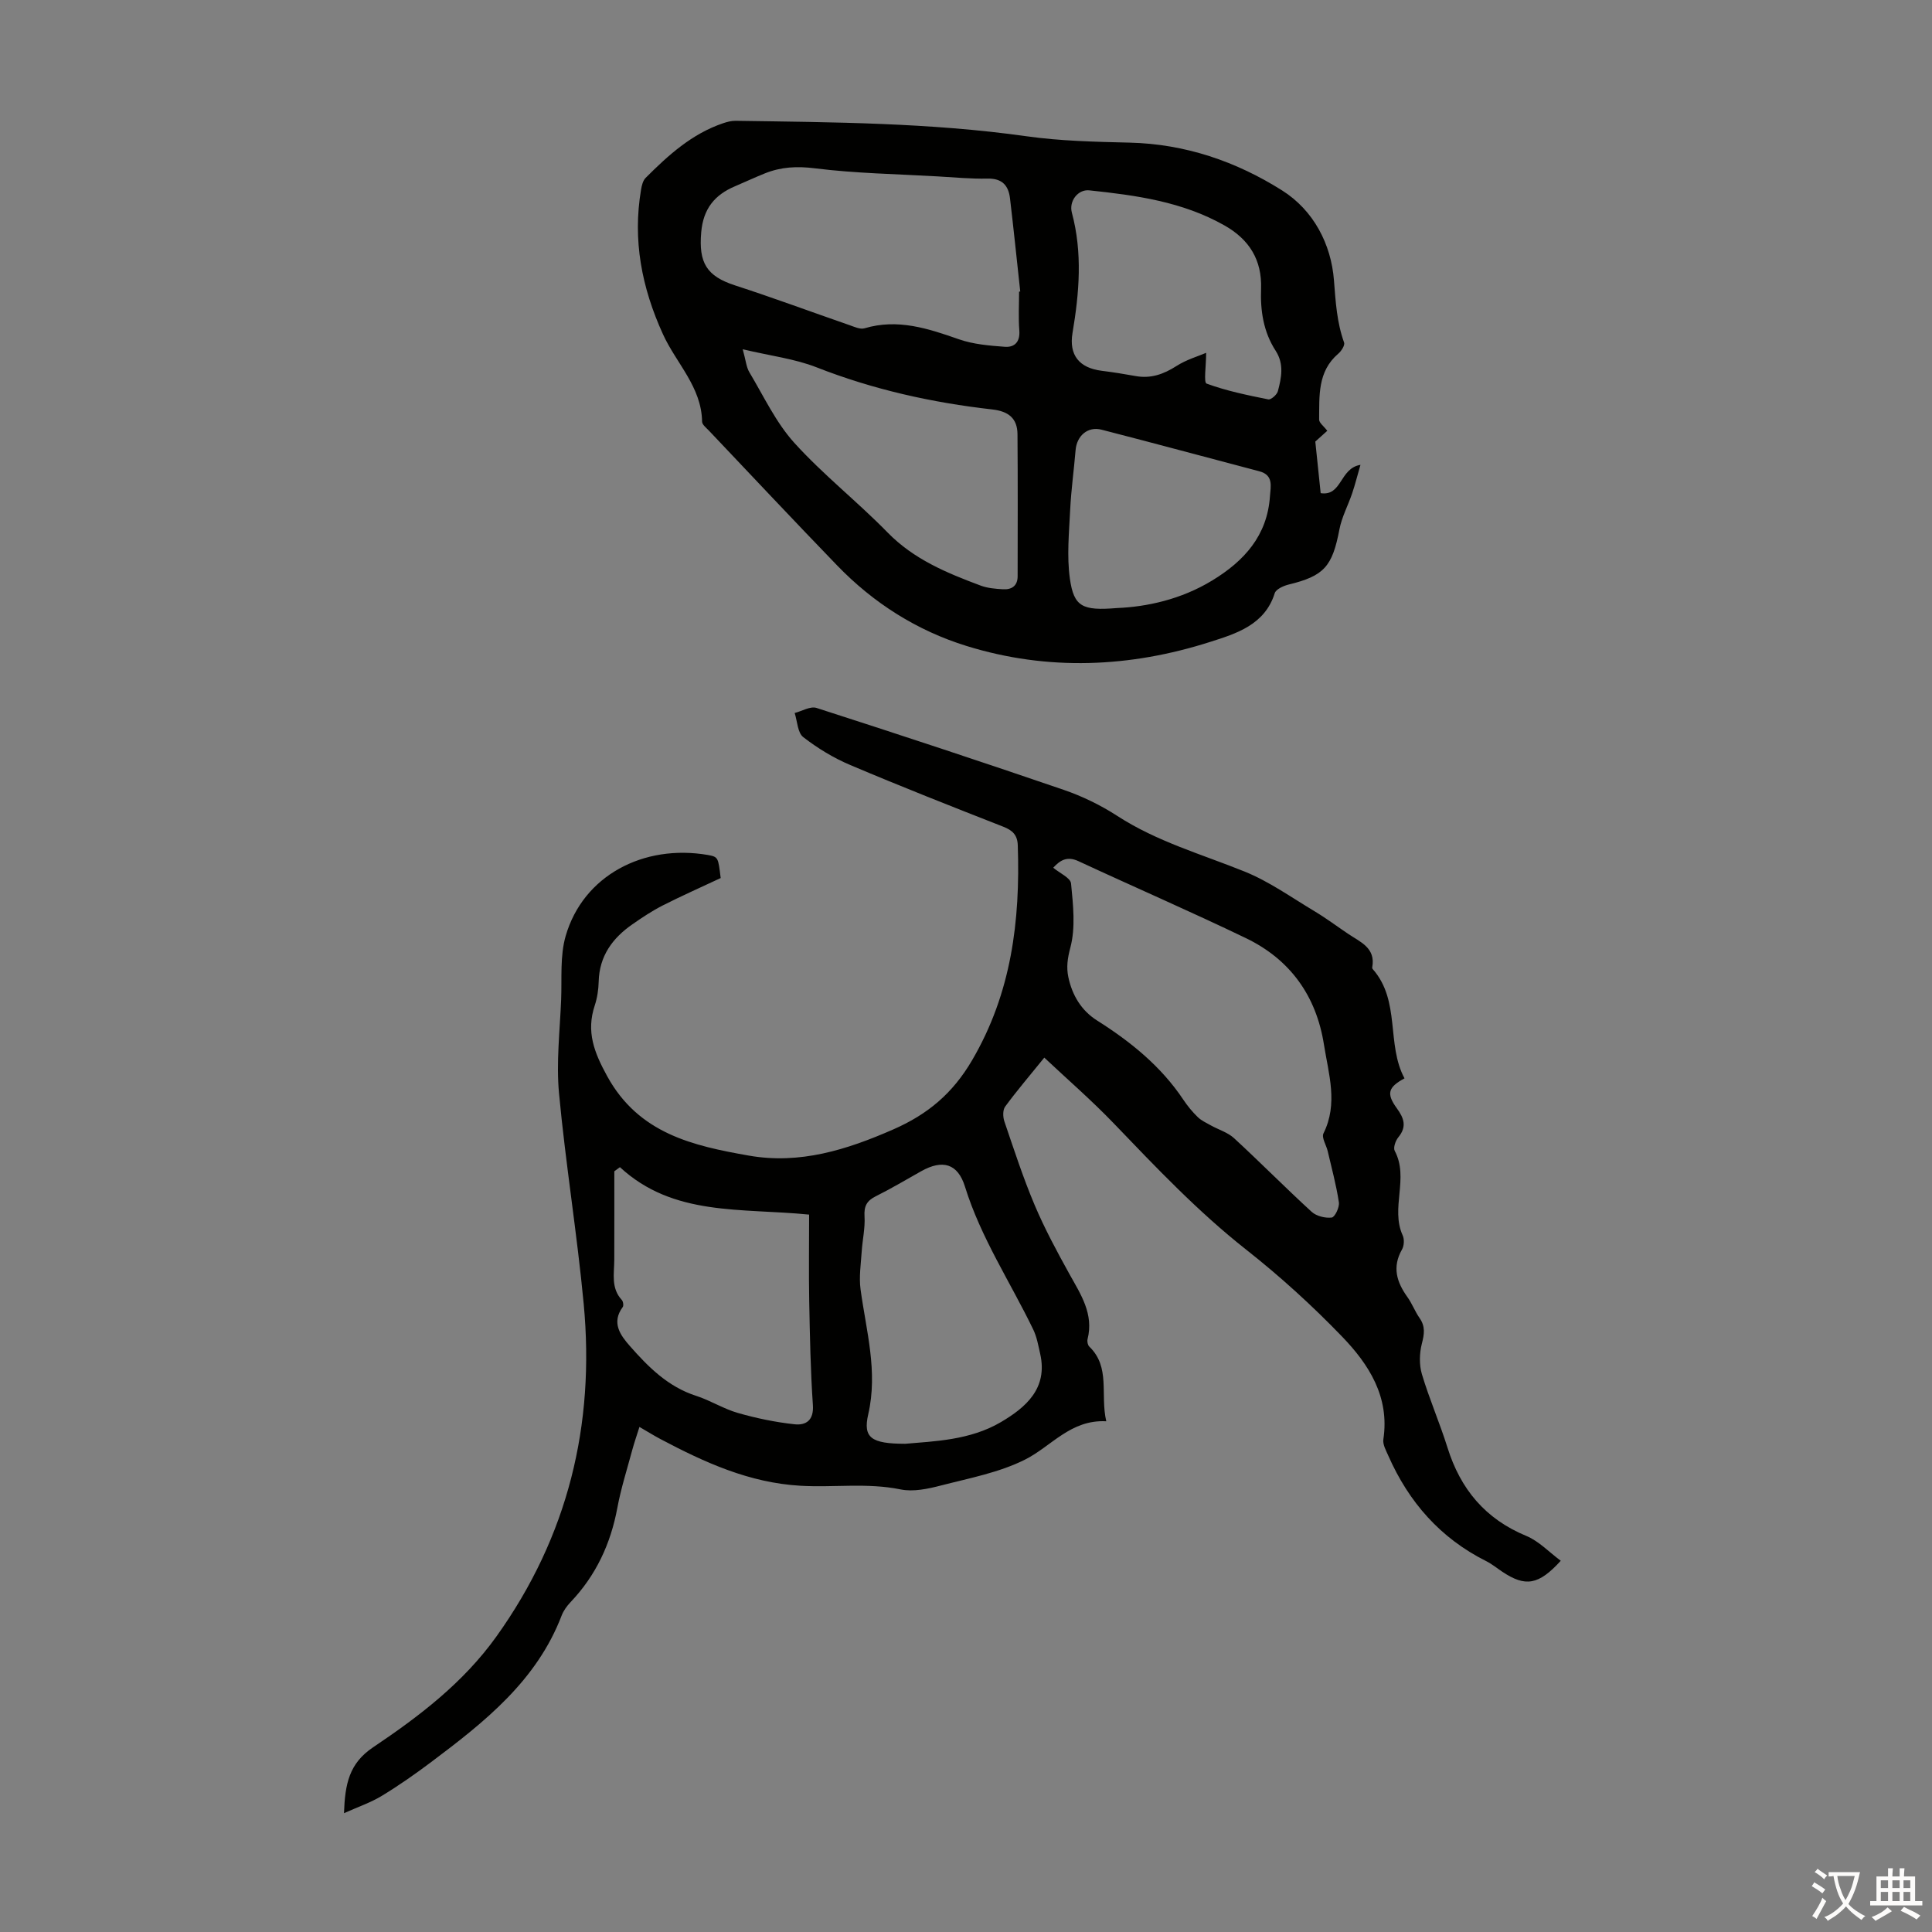 <svg enable-background="new 0 0 400 400" viewBox="0 0 400 400" xmlns="http://www.w3.org/2000/svg"><rect x="0" y="0" width="400" height="400" fill="#808080" stroke="none"/><path d="m149.21 181.79c-4.13 1.94-8.11 3.7-11.99 5.67-2.18 1.11-4.24 2.48-6.25 3.88-4.15 2.87-6.89 6.59-7.02 11.9-.04 1.66-.3 3.38-.82 4.95-1.79 5.4-.13 9.69 2.59 14.64 6.54 11.89 17.75 14.39 29.35 16.43 10.53 1.84 20.21-1.19 29.86-5.42 7.17-3.14 12.31-7.47 16.31-14.29 8.17-13.93 10.01-28.91 9.48-44.54-.07-2.11-1.06-3.09-2.98-3.84-10.61-4.16-21.21-8.33-31.7-12.78-3.46-1.46-6.77-3.48-9.74-5.78-1.17-.91-1.22-3.28-1.77-4.99 1.52-.39 3.25-1.46 4.52-1.05 17.11 5.51 34.18 11.13 51.18 16.96 3.88 1.33 7.69 3.19 11.13 5.42 8.18 5.3 17.44 7.91 26.33 11.5 5.1 2.06 9.71 5.37 14.48 8.22 2.39 1.43 4.64 3.12 6.96 4.68 2.52 1.7 5.74 2.9 4.97 6.95-.02.1.02.24.09.32 5.83 6.58 2.79 15.6 6.6 22.64-3.41 1.84-3.8 3.16-1.59 6.2 1.49 2.05 2.11 3.81.31 6-.58.7-1.09 2.16-.75 2.81 3.01 5.62-.92 11.86 1.65 17.5.37.8.3 2.15-.14 2.92-2.07 3.63-1.11 6.75 1.12 9.85.97 1.35 1.56 2.98 2.52 4.35 1.22 1.74.98 3.33.47 5.3-.51 1.99-.57 4.37.01 6.32 1.53 5.13 3.69 10.07 5.29 15.18 2.69 8.61 7.82 14.79 16.31 18.3 2.62 1.08 4.74 3.37 7.15 5.15-4.61 5.06-7.33 5.45-12.09 2.28-1.12-.74-2.17-1.62-3.36-2.21-9.48-4.75-16.02-12.21-20.25-21.81-.48-1.09-1.19-2.34-1.03-3.4 1.33-8.81-3-15.52-8.56-21.29-6.19-6.42-12.85-12.48-19.86-18-9.99-7.87-18.65-17.02-27.41-26.14-4.61-4.8-9.67-9.18-14.37-13.6-3.08 3.8-5.71 6.88-8.11 10.15-.51.7-.47 2.15-.15 3.07 1.98 5.81 3.88 11.67 6.27 17.32 2.07 4.89 4.61 9.6 7.19 14.26 2.35 4.23 5.07 8.25 3.76 13.48-.12.47.03 1.23.35 1.54 4.44 4.28 2.23 9.86 3.52 15.47-7.37-.39-11.35 5.18-16.79 7.92-5.38 2.71-11.58 3.86-17.49 5.39-2.67.69-5.68 1.33-8.29.8-6.91-1.42-13.83-.36-20.73-.76-10.63-.61-19.85-4.83-28.97-9.65-1.38-.73-2.7-1.56-4.38-2.53-.54 1.72-1.07 3.24-1.49 4.78-1.07 3.99-2.34 7.95-3.09 12-1.39 7.45-4.43 13.97-9.67 19.48-.76.8-1.46 1.76-1.85 2.77-5.17 13.53-15.96 22.05-27 30.34-3.3 2.48-6.7 4.86-10.22 7-2.28 1.39-4.88 2.27-7.85 3.6.21-6.06 1.06-10.3 6.01-13.63 9.54-6.41 18.69-13.36 25.56-22.97 14.81-20.71 20.41-43.77 18.06-68.83-1.37-14.56-3.75-29.03-5.11-43.6-.6-6.41.18-12.95.44-19.43.17-4.41-.26-9.04.94-13.17 3.61-12.46 16.08-19.07 29.48-16.75 2.11.4 2.09.51 2.61 4.77zm68.85-2.14c1.35 1.14 3.58 2.1 3.69 3.27.43 4.42.96 9.12-.15 13.29-.59 2.22-.84 4.05-.41 6.1.8 3.75 2.68 6.91 5.96 8.98 6.94 4.39 13.22 9.46 17.84 16.38.86 1.3 1.88 2.53 2.99 3.61.76.74 1.79 1.2 2.73 1.73 1.6.89 3.49 1.44 4.79 2.64 5.43 5 10.62 10.26 16.06 15.24.99.9 2.81 1.35 4.16 1.19.65-.08 1.64-2.14 1.48-3.16-.54-3.56-1.49-7.06-2.31-10.58-.29-1.25-1.31-2.81-.88-3.68 3.07-6.17 1.06-12.29.1-18.39-1.59-10.08-6.99-17.62-16.16-22.04-11.46-5.52-23.14-10.58-34.68-15.94-2.27-1.05-3.72-.27-5.21 1.36zm-89.71 62c-.39.28-.77.56-1.16.85 0 6.11.01 12.22-.01 18.33-.01 2.87-.72 5.84 1.55 8.3.29.31.42 1.18.2 1.48-2.4 3.24-.48 5.84 1.47 8.06 3.83 4.36 7.91 8.45 13.72 10.32 2.96.95 5.68 2.7 8.66 3.55 3.81 1.09 7.75 1.91 11.7 2.34 2.37.26 4.04-.8 3.82-3.98-.49-7.13-.62-14.28-.76-21.43-.11-5.99-.02-11.99-.02-18-14.15-1.41-28.1.41-39.17-9.82zm59.08 57.27c5.95-.53 13.39-.71 19.8-4.49 5.14-3.03 9.75-6.96 8.13-14.13-.39-1.71-.69-3.5-1.45-5.06-4.75-9.83-10.84-18.98-14.12-29.55-1.5-4.84-4.67-5.67-9.07-3.2-3.12 1.75-6.19 3.59-9.39 5.18-1.87.93-2.47 2.04-2.34 4.16.15 2.39-.42 4.82-.58 7.24-.17 2.63-.59 5.31-.24 7.88 1.16 8.58 3.63 16.97 1.59 25.86-1.12 4.88.62 6.1 7.67 6.11z" fill="#010100"/><path d="m274.8 89.19c-.85.77-1.92 1.73-2.48 2.23.4 3.86.74 7.19 1.11 10.68 4.46.69 3.88-5.14 8.24-5.86-.64 2.2-1.1 4.06-1.71 5.87-.85 2.52-2.16 4.93-2.65 7.51-1.47 7.68-3.16 9.62-10.53 11.41-1.06.26-2.6.96-2.86 1.78-2.05 6.59-8.06 8.39-13.31 10.07-16.64 5.33-33.66 6.08-50.5.86-10.27-3.18-19.26-8.88-26.77-16.65-8.94-9.25-17.74-18.63-26.6-27.97-.53-.56-1.37-1.2-1.38-1.82-.11-7.2-5.37-12.1-8.1-18.1-4.41-9.68-6.31-19.49-4.53-29.98.14-.83.38-1.83.94-2.39 4.68-4.69 9.57-9.12 16.02-11.31.83-.28 1.73-.52 2.59-.51 20.12.3 40.23.38 60.24 3.2 7.04.99 14.22 1.15 21.34 1.32 11.52.27 22.05 3.88 31.59 9.9 6.53 4.12 10.15 11.14 10.73 18.59.35 4.45.59 8.7 2.1 12.9.2.57-.57 1.77-1.21 2.31-4.32 3.7-3.9 8.76-3.96 13.64 0 .67.95 1.35 1.69 2.32zm-63.81-28.8c.08-.01.16-.03.24-.04-.7-6.43-1.36-12.87-2.12-19.29-.31-2.65-1.63-4.15-4.64-4.08-3.45.07-6.91-.26-10.36-.46-8.46-.49-16.97-.62-25.37-1.67-3.73-.47-7.03-.3-10.39 1.05-2.07.83-4.09 1.78-6.14 2.65-4.24 1.78-6.61 4.66-7.03 9.53-.55 6.31 1.09 9.09 7.01 11.01 7.93 2.57 15.76 5.48 23.64 8.21 1.02.35 2.25.94 3.16.67 6.89-2.05 13.16.04 19.56 2.28 2.98 1.04 6.29 1.31 9.47 1.55 2.01.15 3.2-.98 3.02-3.36-.21-2.67-.05-5.36-.05-8.05zm-57.22 11.92c.65 2.31.74 3.71 1.39 4.78 2.96 4.95 5.47 10.36 9.28 14.58 5.98 6.61 13.09 12.19 19.33 18.58 5.45 5.58 12.28 8.38 19.29 11 1.43.53 3.05.66 4.59.75 1.8.11 3.04-.69 3.04-2.7.01-9.8.05-19.61-.03-29.41-.03-3.3-1.88-4.74-5.23-5.12-12.47-1.41-24.62-4.11-36.37-8.72-4.51-1.77-9.48-2.36-15.29-3.74zm95.95.74c0 2.71-.54 6.13.09 6.37 4.11 1.51 8.46 2.4 12.78 3.27.55.11 1.79-.97 1.98-1.7.74-2.79 1.32-5.62-.46-8.37-2.52-3.89-3.19-8.27-3.02-12.82.21-5.96-2.43-10.22-7.58-13.13-8.69-4.92-18.3-6.24-27.98-7.26-2.34-.25-4.26 2.22-3.61 4.63 2.23 8.31 1.53 16.6.13 24.91-.76 4.54 1.37 7.24 6.07 7.82 2.32.29 4.64.66 6.95 1.08 3.18.59 5.84-.37 8.52-2.08 2.04-1.31 4.47-2.01 6.13-2.72zm-18.48 52.84c6.15-.25 13.26-1.76 19.74-5.71 6.63-4.03 11.4-9.3 11.95-17.43.14-2.02.8-4.39-2.21-5.18-10.89-2.86-21.76-5.81-32.66-8.61-2.85-.73-5.12 1.26-5.37 4.22-.34 4.11-.92 8.22-1.12 12.34-.23 4.76-.72 9.62-.06 14.3.83 5.8 2.57 6.66 9.73 6.07z" fill="#010100"/><g fill="#fcfbfa"><path d="m377.9 391.2c-.2.3-.4.5-.6.8-.7-.6-1.4-1-2.2-1.5.2-.3.4-.5.5-.8.6.4 1.4.8 2.3 1.5zm-1.8 6.1c-.2-.2-.5-.4-.9-.6.4-.6.8-1.2 1.2-1.9s.7-1.3.9-1.9c.3.3.5.5.8.7-.7 1.3-1.4 2.6-2 3.7zm2.2-9c-.3.3-.5.5-.6.8-.6-.6-1.3-1.1-2-1.5.3-.3.5-.5.6-.7.6.5 1.3.9 2 1.4zm.3.2v-.9h2 4.5c-.3 1.3-.6 2.5-1 3.6s-.9 2.1-1.4 3c.4.5 1 1 1.6 1.4s1.2.8 1.9 1.1c-.3.2-.5.4-.8.8-.4-.3-1-.7-1.6-1.2s-1.2-1.1-1.6-1.6c-.5.6-1.1 1.1-1.7 1.6s-1.4.9-2.1 1.4c-.1-.3-.3-.5-.7-.8.6-.2 1.2-.5 1.9-1s1.4-1.1 2-1.8c-.5-.8-.9-1.6-1.2-2.5s-.6-2-.8-3.2c-.4.1-.7.1-1 .1zm2.5 2.7c.3 1 .7 1.7 1 2.2.3-.5.6-1.1 1-2s.6-1.9.9-3h-3.2-.4c.1.9.3 1.8.7 2.8z"/><path d="m396.5 388.5v1.5 3.6h1.5v.9c-.4 0-1 0-1.7 0h-7.9c-.5 0-.9 0-1.2 0v-.9h1.3v-3.5c0-.7 0-1.2 0-1.6h2.4c0-.8 0-1.4 0-1.7h1c0 .3-.1.8-.1 1.7h1.5c0-.8 0-1.4 0-1.7h1c0 .3-.1.9-.1 1.7zm-8.2 9.2c-.2-.3-.5-.5-.8-.8.8-.3 1.4-.6 1.9-.9s1-.7 1.4-1.1c.3.3.6.5.9.8-1.6 1-2.8 1.6-3.4 2zm2.6-6.8v-1.6h-1.5v1.6zm0 2.7v-1.9h-1.5v1.9zm2.4-2.7v-1.6h-1.5v1.6zm0 2.7v-1.9h-1.5v1.9zm.2 2 .7-.8c.4.2.9.5 1.6.8s1.3.7 1.8 1c-.3.3-.5.5-.8.8-.4-.3-1.5-1-3.3-1.8zm2-4.7v-1.6h-1.4v1.6zm0 2.7v-1.9h-1.4v1.9z"/></g></svg>